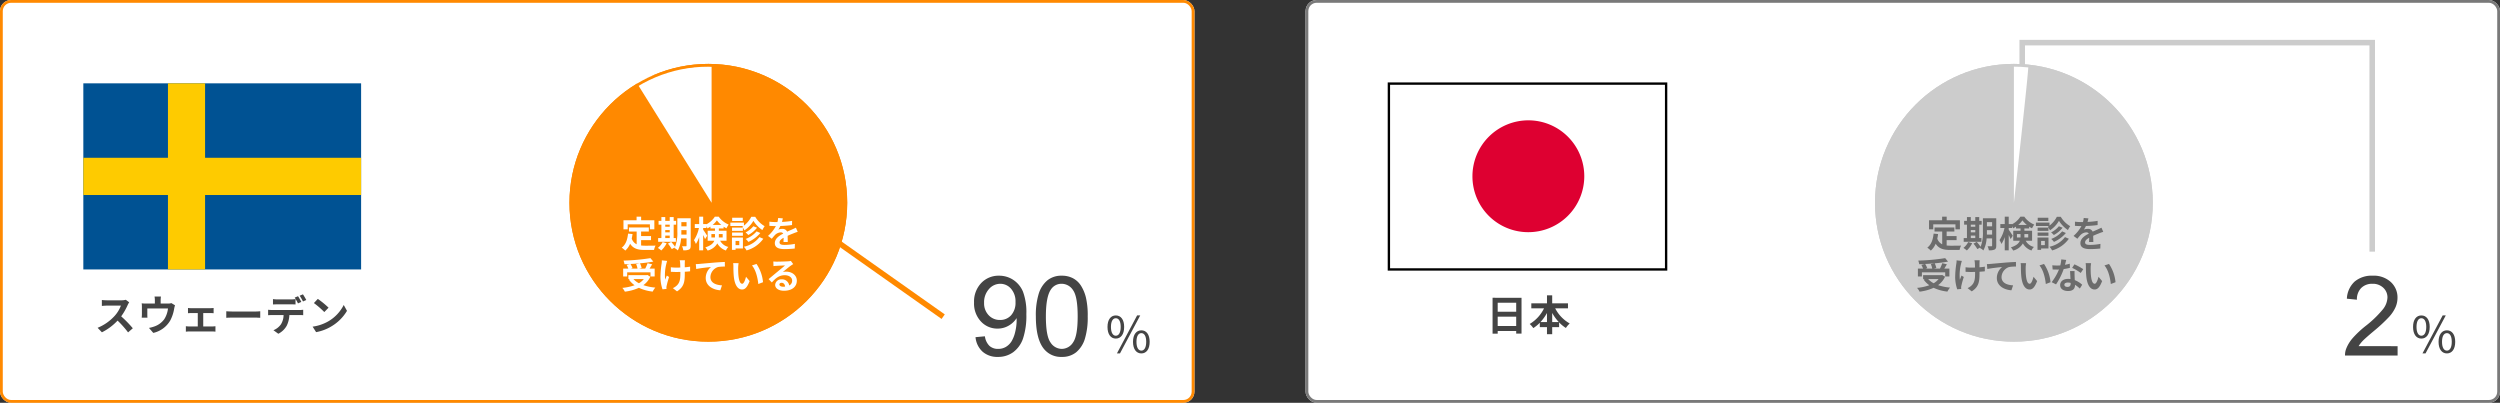 <svg xmlns="http://www.w3.org/2000/svg" width="900" height="145" viewBox="0 0 900 145">
  <rect x="0" y="0" width="900" height="145" fill="#333333" stroke="none"/>
  <g id="グループ_2539" data-name="グループ 2539" transform="translate(-620 -3959)">
    <g id="グループ_2491" data-name="グループ 2491">
      <g id="長方形_4801" data-name="長方形 4801" transform="translate(620 3959)" fill="#fff" stroke="#ff8900" stroke-width="1">
        <rect width="430" height="145" rx="4" stroke="none"/>
        <rect x="0.5" y="0.5" width="429" height="144" rx="3.5" fill="none"/>
      </g>
      <path id="パス_2809" data-name="パス 2809" d="M3.69-5.112c1.818,0,3.006-1.53,3.006-4.194,0-2.646-1.188-4.14-3.006-4.14C1.89-13.446.7-11.952.7-9.306.7-6.642,1.89-5.112,3.69-5.112Zm0-1.026c-1.026,0-1.746-1.062-1.746-3.168s.72-3.132,1.746-3.132c1.044,0,1.764,1.026,1.764,3.132S4.734-6.138,3.69-6.138Zm.4,6.372h1.1l7.29-13.68H11.358Zm8.8,0c1.8,0,2.988-1.512,2.988-4.176,0-2.646-1.188-4.14-2.988-4.14S9.882-6.588,9.882-3.942C9.882-1.278,11.088.234,12.888.234Zm0-1.008c-1.044,0-1.764-1.062-1.764-3.168s.72-3.132,1.764-3.132c1.026,0,1.746,1.026,1.746,3.132S13.914-.774,12.888-.774Z" transform="translate(1018 4086)" fill="#444"/>
      <path id="パス_2810" data-name="パス 2810" d="M2.188-6.621l3.379-.312A5.871,5.871,0,0,0,7.207-3.477,4.505,4.505,0,0,0,10.313-2.4a5.361,5.361,0,0,0,2.842-.742,6.068,6.068,0,0,0,2-1.982,11.652,11.652,0,0,0,1.309-3.35,17.65,17.65,0,0,0,.527-4.3q0-.234-.02-.7a8.053,8.053,0,0,1-2.881,2.725,7.829,7.829,0,0,1-3.955,1.045,8,8,0,0,1-6.016-2.578,9.435,9.435,0,0,1-2.461-6.8,9.661,9.661,0,0,1,2.568-7.012,8.581,8.581,0,0,1,6.436-2.656,9.18,9.18,0,0,1,5.107,1.5,9.4,9.4,0,0,1,3.516,4.287,21.114,21.114,0,0,1,1.2,8.057A26.077,26.077,0,0,1,19.3-6.162a10.237,10.237,0,0,1-3.545,4.951,9.176,9.176,0,0,1-5.518,1.7A8.024,8.024,0,0,1,4.746-1.377,8.024,8.024,0,0,1,2.188-6.621ZM16.582-19.258a6.883,6.883,0,0,0-1.611-4.8,5.051,5.051,0,0,0-3.877-1.777,5.352,5.352,0,0,0-4.082,1.914,7.094,7.094,0,0,0-1.738,4.961,6.129,6.129,0,0,0,1.65,4.443A5.437,5.437,0,0,0,11-12.812a5.212,5.212,0,0,0,4.014-1.709A6.732,6.732,0,0,0,16.582-19.258Zm7.324,5.137a26.2,26.2,0,0,1,1.045-8.174,10.167,10.167,0,0,1,3.105-4.775,7.939,7.939,0,0,1,5.186-1.68,8.46,8.46,0,0,1,4.043.928,7.728,7.728,0,0,1,2.871,2.676,14.355,14.355,0,0,1,1.777,4.258,28.289,28.289,0,0,1,.645,6.768,26.275,26.275,0,0,1-1.035,8.135,10.17,10.17,0,0,1-3.1,4.785A7.939,7.939,0,0,1,33.242.488a7.857,7.857,0,0,1-6.5-2.969Q23.906-6.055,23.906-14.121Zm3.613,0q0,7.051,1.65,9.385A4.863,4.863,0,0,0,33.242-2.4a4.859,4.859,0,0,0,4.072-2.344q1.65-2.344,1.65-9.375,0-7.07-1.65-9.395A4.9,4.9,0,0,0,33.2-25.84a4.5,4.5,0,0,0-3.867,2.051Q27.52-21.172,27.52-14.121Z" transform="translate(969 4087)" fill="#444"/>
      <g id="長方形_4800" data-name="長方形 4800" transform="translate(1090 3959)" fill="#fff" stroke="#797979" stroke-width="1">
        <rect width="430" height="145" rx="4" stroke="none"/>
        <rect x="0.5" y="0.5" width="429" height="144" rx="3.5" fill="none"/>
      </g>
      <path id="パス_2813" data-name="パス 2813" d="M3.69-5.112c1.818,0,3.006-1.53,3.006-4.194,0-2.646-1.188-4.14-3.006-4.14C1.89-13.446.7-11.952.7-9.306.7-6.642,1.89-5.112,3.69-5.112Zm0-1.026c-1.026,0-1.746-1.062-1.746-3.168s.72-3.132,1.746-3.132c1.044,0,1.764,1.026,1.764,3.132S4.734-6.138,3.69-6.138Zm.4,6.372h1.1l7.29-13.68H11.358Zm8.8,0c1.8,0,2.988-1.512,2.988-4.176,0-2.646-1.188-4.14-2.988-4.14S9.882-6.588,9.882-3.942C9.882-1.278,11.088.234,12.888.234Zm0-1.008c-1.044,0-1.764-1.062-1.764-3.168s.72-3.132,1.764-3.132c1.026,0,1.746,1.026,1.746,3.132S13.914-.774,12.888-.774Z" transform="translate(1488 4086)" fill="#444"/>
      <path id="パス_2814" data-name="パス 2814" d="M20.137-3.379V0H1.211a6.219,6.219,0,0,1,.41-2.441A12.915,12.915,0,0,1,3.936-6.25a36.261,36.261,0,0,1,4.6-4.336,38.992,38.992,0,0,0,6.309-6.064,7.262,7.262,0,0,0,1.641-4.229A4.7,4.7,0,0,0,14.99-24.4a5.389,5.389,0,0,0-3.9-1.436,5.491,5.491,0,0,0-4.062,1.523A5.764,5.764,0,0,0,5.488-20.1l-3.613-.371a8.894,8.894,0,0,1,2.793-6.162,9.527,9.527,0,0,1,6.5-2.119A9.076,9.076,0,0,1,17.7-26.465,7.5,7.5,0,0,1,20.1-20.8a8.591,8.591,0,0,1-.7,3.379,13.113,13.113,0,0,1-2.334,3.5,56.86,56.86,0,0,1-5.42,5.039Q8.477-6.23,7.578-5.283a11.56,11.56,0,0,0-1.484,1.9Z" transform="translate(1463 4087)" fill="#444"/>
      <g id="グループ_2387" data-name="グループ 2387" transform="translate(-726.556 3673.296)">
        <g id="レイヤー_6" data-name="レイヤー 6" transform="translate(1376.556 315.705)">
          <g id="グループ_1910" data-name="グループ 1910">
            <rect id="長方形_3877" data-name="長方形 3877" width="100" height="67" fill="#005293"/>
            <rect id="長方形_3878" data-name="長方形 3878" width="13.363" height="67" transform="translate(30.463)" fill="#fecb00"/>
            <rect id="長方形_3879" data-name="長方形 3879" width="100" height="13.4" transform="translate(0 26.8)" fill="#fecb00"/>
          </g>
        </g>
      </g>
      <g id="グループ_2385" data-name="グループ 2385" transform="translate(1080.021 3961.551)">
        <g id="レイヤー_6-2" data-name="レイヤー 6" transform="translate(40.177 27.45)">
          <g id="グループ_1914" data-name="グループ 1914" transform="translate(0)">
            <g id="グループ_1912" data-name="グループ 1912">
              <rect id="長方形_3880" data-name="長方形 3880" width="99.802" height="66.903" fill="#fff"/>
            </g>
            <g id="グループ_1913" data-name="グループ 1913" transform="translate(29.881 13.32)">
              <path id="パス_2365" data-name="パス 2365" d="M111.258,90.287a20.131,20.131,0,1,0-20.02-20.131A20.076,20.076,0,0,0,111.258,90.287Z" transform="translate(-91.238 -50.025)" fill="#de0031"/>
            </g>
          </g>
        </g>
        <g id="レイヤー_2" data-name="レイヤー 2" transform="translate(39.979 27.547)">
          <rect id="長方形_3881" data-name="長方形 3881" width="99.802" height="66.902" fill="none" stroke="#000" stroke-width="0.85"/>
        </g>
      </g>
      <g id="グループ_2389" data-name="グループ 2389" transform="translate(-5 -68)">
        <g id="グループ_2388" data-name="グループ 2388" transform="translate(830 4050)">
          <circle id="楕円形_410" data-name="楕円形 410" cx="50" cy="50" r="50" fill="#ff8900"/>
          <path id="パス_2368" data-name="パス 2368" d="M2347.779-16027.316v49.115l-26.882-43.08v-.512l4.622-1.9,8.888-2.509s8.088-.921,8.511-1.11A41.419,41.419,0,0,1,2347.779-16027.316Z" transform="translate(-2296.604 16028.201)" fill="#fff"/>
        </g>
        <g id="楕円形_411" data-name="楕円形 411" transform="translate(830 4050)" fill="none" stroke="#ff8900" stroke-width="1">
          <circle cx="50" cy="50" r="50" stroke="none"/>
          <circle cx="50" cy="50" r="49.5" fill="none"/>
        </g>
      </g>
      <g id="グループ_2390" data-name="グループ 2390" transform="translate(-33 -68)">
        <circle id="楕円形_412" data-name="楕円形 412" cx="50" cy="50" r="50" transform="translate(1328 4050)" fill="#ccc"/>
        <path id="パス_2369" data-name="パス 2369" d="M2320.9-16027.317V-15978s5.54-49.125,5.177-49.316A46.581,46.581,0,0,0,2320.9-16027.317Z" transform="translate(-942.897 20078)" fill="#fff"/>
        <g id="楕円形_413" data-name="楕円形 413" transform="translate(1328 4050)" fill="none" stroke="#ccc" stroke-width="1">
          <circle cx="50" cy="50" r="50" stroke="none"/>
          <circle cx="50" cy="50" r="49.5" fill="none"/>
        </g>
      </g>
      <path id="パス_2371" data-name="パス 2371" d="M2844.1-16026.69v-8.39h126v75.243" transform="translate(-1496.099 20009.43)" fill="none" stroke="#ccc" stroke-width="2"/>
      <path id="パス_2808" data-name="パス 2808" d="M11.28-11.085a5.415,5.415,0,0,1-1.56.195H4.44A16.758,16.758,0,0,1,2.67-11v2.13c.315-.015,1.14-.105,1.77-.105H9.525A11.622,11.622,0,0,1,7.29-5.3,16.994,16.994,0,0,1,1.14-.99L2.685.63a19.758,19.758,0,0,0,5.64-4.215A34.206,34.206,0,0,1,12.105.66l1.71-1.485A42.168,42.168,0,0,0,9.63-5.115,22.054,22.054,0,0,0,11.985-9.24a7.087,7.087,0,0,1,.525-.93Zm16.41,1.2a3.649,3.649,0,0,1-1.245.165h-2.61v-1.155a10.9,10.9,0,0,1,.1-1.38H21.63a7.411,7.411,0,0,1,.12,1.38V-9.72H18.54A12.6,12.6,0,0,1,17.01-9.8a9.578,9.578,0,0,1,.075,1.29V-5.91a11.377,11.377,0,0,1-.075,1.26h2.07c-.03-.3-.045-.765-.045-1.11V-7.95h7.44A8.9,8.9,0,0,1,25.14-4.1a7.343,7.343,0,0,1-3.4,2.565,12.216,12.216,0,0,1-2.115.585l1.56,1.8a9.532,9.532,0,0,0,6.12-4.5,13.969,13.969,0,0,0,1.4-4.245,10.016,10.016,0,0,1,.3-1.2ZM39.165-1.47V-6.3H41.73c.33,0,.8.03,1.17.06V-8.13a10.211,10.211,0,0,1-1.17.075H34.86a7.859,7.859,0,0,1-1.185-.075v1.89c.33-.03.87-.06,1.185-.06H37.2v4.83H34.14a11.586,11.586,0,0,1-1.23-.09V.405A8.86,8.86,0,0,1,34.14.33h8.28a7.647,7.647,0,0,1,1.14.075V-1.56a11.019,11.019,0,0,1-1.14.09ZM47.46-4.59c.555-.045,1.56-.075,2.415-.075H57.93c.63,0,1.395.06,1.755.075V-6.945c-.39.03-1.065.09-1.755.09H49.875c-.78,0-1.875-.045-2.415-.09ZM76.26-11a19.956,19.956,0,0,0-1.2-2.04l-1.185.495a17.7,17.7,0,0,1,1.2,2.07Zm-1.785.69c-.285-.555-.81-1.5-1.185-2.055l-1.2.5A20.617,20.617,0,0,1,73.275-9.78Zm-3.705.87c.525,0,1.11.015,1.62.045v-1.935a11.774,11.774,0,0,1-1.62.12h-4.9a11.223,11.223,0,0,1-1.6-.12V-9.39c.45-.03,1.095-.045,1.6-.045ZM63.96-7.4a11.42,11.42,0,0,1-1.44-.09V-5.52c.42-.03,1-.06,1.44-.06h4.125a6.446,6.446,0,0,1-.93,3.315A6.125,6.125,0,0,1,64.44-.12l1.755,1.275a7.2,7.2,0,0,0,3.015-2.88,9.516,9.516,0,0,0,.96-3.855h3.615c.42,0,.99.015,1.365.045v-1.95a11.344,11.344,0,0,1-1.365.09ZM80.415-11.4,79-9.9a31.188,31.188,0,0,1,3.75,3.24l1.53-1.575A31.5,31.5,0,0,0,80.415-11.4ZM78.54-1.41,79.8.57a16.245,16.245,0,0,0,5.565-2.115,15.95,15.95,0,0,0,5.55-5.55L89.745-9.21a14.223,14.223,0,0,1-5.46,5.835A15.46,15.46,0,0,1,78.54-1.41Z" transform="translate(654 4078)" fill="#444"/>
      <path id="パス_2811" data-name="パス 2811" d="M4.17-1.65V-5.01h6.66v3.36Zm6.66-8.355V-6.78H4.17v-3.225Zm-8.505-1.8V1.125H4.17V.15h6.66V1.1h1.92v-12.9ZM23.79-3.045v-3.3a16.717,16.717,0,0,0,2.385,3.3Zm-4.23,0a17.479,17.479,0,0,0,2.355-3.27v3.27ZM29.475-8V-9.8H23.79V-12.69H21.915V-9.8h-5.64V-8H20.85A13.325,13.325,0,0,1,15.69-2.37a8.819,8.819,0,0,1,1.3,1.485,13.38,13.38,0,0,0,2.34-1.92V-1.23h2.58V1.305H23.79V-1.23h2.49V-2.94A12.272,12.272,0,0,0,28.725-.93,7.583,7.583,0,0,1,30.1-2.55,13.1,13.1,0,0,1,24.87-8Z" transform="translate(1155 4078)" fill="#444"/>
      <path id="パス_2648" data-name="パス 2648" d="M2375.723-16082.771l47.822,33.771" transform="translate(-1464 20122)" fill="none" stroke="#ff8900" stroke-width="2"/>
      <path id="パス_2807" data-name="パス 2807" d="M-30.03-8.229h7.995v1.781h1.6V-9.7h-4.758V-11h-1.638v1.3h-4.719v3.25h1.521Zm4.823,5.668h3.575V-4.017h-3.575V-5.642h2.782V-7.111h-7.15v1.469h2.769v4.589a3.5,3.5,0,0,1-1.768-2.041c.117-.52.208-1.066.286-1.651L-29.9-4.9c-.234,2.223-.871,4.017-2.275,5.057A9.467,9.467,0,0,1-30.9,1.209a6.634,6.634,0,0,0,1.742-2.47C-27.989.6-26.208.988-23.8.988h3.25a5.781,5.781,0,0,1,.546-1.573c-.871.039-3.016.039-3.718.039a13.433,13.433,0,0,1-1.482-.078Zm8.7-1.625H-14.9V-3.3H-16.51ZM-14.9-8.125v.754H-16.51v-.754ZM-16.51-6.188H-14.9v.819H-16.51ZM-12.688-3.3h-.793V-8.125h.884V-9.477h-.884v-1.378H-14.9v1.378H-16.51v-1.378H-17.9v1.378h-1.014v1.352H-17.9V-3.3h-1.17V-1.95h6.383Zm-4.771,1.443A6.015,6.015,0,0,1-19.175.247a8.726,8.726,0,0,1,1.235.923,9.145,9.145,0,0,0,1.924-2.6Zm6.734-2.691c.013-.4.013-.78.013-1.118v-.481H-8.84v1.6ZM-8.84-9.035v1.521h-1.872V-9.035Zm1.495-1.4h-4.81v4.771a13.844,13.844,0,0,1-.819,5.512,14.163,14.163,0,0,0-1.4-1.768l-1.17.637A12.925,12.925,0,0,1-14.157.676l1.079-.611c-.039.078-.091.143-.13.221a4.466,4.466,0,0,1,1.222.871,10.669,10.669,0,0,0,1.17-4.329H-8.84V-.611c0,.208-.065.273-.26.273s-.806.013-1.365-.026a5.6,5.6,0,0,1,.442,1.469A4.468,4.468,0,0,0-7.943.832c.455-.247.6-.65.6-1.417ZM.1-3.523V-4.745H1.391v.78c0,.143,0,.3-.013.442ZM4.16-4.745v1.222H2.769c.013-.13.013-.273.013-.4v-.819ZM.572-8.034A8.307,8.307,0,0,0,2.08-9.672,8.8,8.8,0,0,0,3.653-8.034ZM5.551-2.34V-5.928H2.782V-6.76H4.5V-7.4a10.482,10.482,0,0,0,1.027.6,8.768,8.768,0,0,1,.793-1.352A8.226,8.226,0,0,1,2.743-11h-1.4A8.056,8.056,0,0,1-1.677-8.255v-.091H-2.86v-2.665H-4.29v2.665H-5.876v1.43h1.495A12.839,12.839,0,0,1-6.175-2.548a7.635,7.635,0,0,1,.7,1.378,10.4,10.4,0,0,0,1.183-2.5V1.118h1.43V-4.407c.273.546.533,1.105.676,1.482l.78-1.2c-.2-.325-1.105-1.716-1.456-2.171v-.624h1.183V-7.54a5.81,5.81,0,0,1,.377.754A8.24,8.24,0,0,0-.234-7.423v.663H1.391v.832H-1.235V-2.34H1.144C.78-1.417-.091-.572-2.08.052A5.921,5.921,0,0,1-1.261,1.2a5.553,5.553,0,0,0,3.5-2.574A5.5,5.5,0,0,0,5.343,1.183,3.676,3.676,0,0,1,6.227-.1,4.53,4.53,0,0,1,3.25-2.34Zm5.85-8.268H7.579v1.17H11.4Zm3.068-.351a9.627,9.627,0,0,1-2.652,3.185V-8.866H6.929v1.222h4.706a2.864,2.864,0,0,1-.416.273,6.217,6.217,0,0,1,.767,1.3A10.235,10.235,0,0,0,15.223-9.5,11.106,11.106,0,0,0,18.46-6.175a8.274,8.274,0,0,1,.819-1.4,9.283,9.283,0,0,1-3.393-3.38Zm1.9,5.252a9.456,9.456,0,0,1-3.939,2.73,5.377,5.377,0,0,1,.988,1.066,11.924,11.924,0,0,0,4.3-3.211ZM15.2-7.553A8.392,8.392,0,0,1,12.389-5.33a6.2,6.2,0,0,1,.988.936A10.074,10.074,0,0,0,16.536-7.02Zm-3.757.494H7.54v1.183h3.9ZM7.54-4.121h3.9V-5.278H7.54Zm2.6,1.859v1.5H8.8v-1.5Zm1.313-1.222H7.5V.949H8.8V.442h2.652Zm5.941-.156a9.483,9.483,0,0,1-5.6,3.471,5.524,5.524,0,0,1,.962,1.326,11.1,11.1,0,0,0,6.032-4.2ZM27.6-1.872c-.013-.585-.039-1.534-.052-2.249.793-.364,1.521-.65,2.093-.871a13.65,13.65,0,0,1,1.534-.546l-.65-1.495c-.468.221-.923.442-1.417.663-.533.234-1.079.455-1.742.767a1.754,1.754,0,0,0-1.716-1,4.029,4.029,0,0,0-1.456.26,7.864,7.864,0,0,0,.741-1.3,41.939,41.939,0,0,0,4.2-.338l.013-1.508a29.728,29.728,0,0,1-3.64.377c.156-.52.247-.962.312-1.274l-1.69-.143a7.164,7.164,0,0,1-.26,1.469h-.624A16.517,16.517,0,0,1,20.982-9.2V-7.7c.7.065,1.651.091,2.171.091h.156a12.584,12.584,0,0,1-2.834,3.536l1.378,1.027a16.488,16.488,0,0,1,1.2-1.417,3.186,3.186,0,0,1,2.015-.884,1.006,1.006,0,0,1,.9.442c-1.469.754-3.029,1.794-3.029,3.432C22.932.2,24.453.676,26.468.676a35.619,35.619,0,0,0,3.64-.208l.052-1.677a19.691,19.691,0,0,1-3.653.377c-1.261,0-1.872-.2-1.872-.91,0-.637.52-1.144,1.469-1.664-.013.559-.026,1.157-.052,1.534ZM-26.988,6.095a7.809,7.809,0,0,1,.494,1.612h-2.483l.676-.195a7.383,7.383,0,0,0-.728-1.482c1.1-.052,2.236-.13,3.328-.234Zm-3.224,2.951h8.385v1.482h1.508V7.707h-1.846c.3-.481.637-1.014.936-1.56l-1.651-.39a14.746,14.746,0,0,1-.845,1.95h-2.262l.962-.234A6.811,6.811,0,0,0-25.61,5.8c1.729-.156,3.406-.364,4.81-.624l-1.04-1.248a72.773,72.773,0,0,1-9.7.884,4.892,4.892,0,0,1,.351,1.313c.624-.013,1.287-.039,1.937-.078l-1.157.325A8.1,8.1,0,0,1-29.8,7.707h-1.859v2.821h1.443Zm5.993,2.418a6.437,6.437,0,0,1-1.768,1.508,7.565,7.565,0,0,1-1.976-1.508Zm1.287-1.482-.286.065h-6.565v1.417h.611l-.429.182a8.746,8.746,0,0,0,2.054,2.041,18.154,18.154,0,0,1-4.42.949A5.323,5.323,0,0,1-31.057,16,17.04,17.04,0,0,0-26,14.61a15.683,15.683,0,0,0,4.966,1.365,7.474,7.474,0,0,1,.949-1.443,17.722,17.722,0,0,1-4.3-.884,7.638,7.638,0,0,0,2.5-3.029Zm5.2-5.252a6.745,6.745,0,0,1-.078,1.118,33.666,33.666,0,0,0-.429,5.135,14.352,14.352,0,0,0,.741,4.173l1.443-.143c-.013-.182-.026-.4-.039-.533A3.009,3.009,0,0,1-16,13.856a32.3,32.3,0,0,1,.871-3.146l-.819-.507c-.208.468-.429,1.092-.6,1.482a16.717,16.717,0,0,1,.429-5.72,9.951,9.951,0,0,1,.3-1.04ZM-7.553,6.992a16.843,16.843,0,0,1-1.937.234c0-.7,0-1.365.013-1.651A6.546,6.546,0,0,1-9.412,4.7H-11.3a5.712,5.712,0,0,1,.143.884c.026.351.052,1.014.065,1.729-.494.013-.988.026-1.456.026a13.52,13.52,0,0,1-1.95-.13V8.851c.637.026,1.43.065,1.989.065.468,0,.962-.013,1.443-.026v.468c0,2.171-.208,3.315-1.2,4.342a5,5,0,0,1-1.508,1.027l1.5,1.17c2.561-1.638,2.8-3.5,2.8-6.539V8.825c.728-.039,1.391-.091,1.911-.156Zm2.041-.91.156,1.768c1.5-.325,4.212-.611,5.317-.728a5.145,5.145,0,0,0-1.9,3.965c0,2.782,2.548,4.238,5.252,4.42l.6-1.781c-2.171-.117-4.16-.871-4.16-2.99a3.925,3.925,0,0,1,2.717-3.6,13.294,13.294,0,0,1,2.483-.169L4.94,5.3c-.9.039-2.314.117-3.64.221-2.353.208-4.485.39-5.551.494C-4.511,6.043-5.005,6.069-5.512,6.082ZM9.906,5.744,7.93,5.718a7.461,7.461,0,0,1,.091,1.3c0,.793.026,2.288.143,3.471.364,3.458,1.6,4.732,3,4.732,1.04,0,1.846-.793,2.7-3.029l-1.3-1.56c-.247,1.014-.754,2.522-1.365,2.522-.806,0-1.2-1.261-1.378-3.12-.078-.923-.091-1.9-.078-2.73A10.2,10.2,0,0,1,9.906,5.744Zm6.435.273L14.7,6.563c1.4,1.586,2.093,4.615,2.288,6.682l1.7-.65A14.031,14.031,0,0,0,16.341,6.017Zm9.542,8.2c-.754,0-1.3-.325-1.3-.806,0-.325.312-.611.793-.611.7,0,1.183.546,1.261,1.378A6.787,6.787,0,0,1,25.883,14.22Zm2.834-9.282a6.209,6.209,0,0,1-.988.13c-.728.065-3.484.13-4.16.13-.364,0-.806-.026-1.17-.065l.052,1.677a8.5,8.5,0,0,1,1.053-.1c.676-.052,2.444-.13,3.107-.143C25.974,7.122,24.635,8.2,23.92,8.8c-.767.624-2.314,1.937-3.224,2.678l1.17,1.209c1.378-1.56,2.665-2.613,4.641-2.613,1.5,0,2.665.78,2.665,1.937a1.877,1.877,0,0,1-1.053,1.755,2.592,2.592,0,0,0-2.743-2.2,2.163,2.163,0,0,0-2.314,2c0,1.287,1.352,2.106,3.146,2.106,3.107,0,4.654-1.612,4.654-3.64,0-1.872-1.664-3.237-3.848-3.237a4.329,4.329,0,0,0-1.209.143c.806-.65,2.158-1.794,2.847-2.275q.429-.292.9-.585Z" transform="translate(876 4048)" fill="#fff"/>
      <path id="パス_2812" data-name="パス 2812" d="M-30.03-8.229h7.995v1.781h1.6V-9.7h-4.758V-11h-1.638v1.3h-4.719v3.25h1.521Zm4.823,5.668h3.575V-4.017h-3.575V-5.642h2.782V-7.111h-7.15v1.469h2.769v4.589a3.5,3.5,0,0,1-1.768-2.041c.117-.52.208-1.066.286-1.651L-29.9-4.9c-.234,2.223-.871,4.017-2.275,5.057A9.467,9.467,0,0,1-30.9,1.209a6.634,6.634,0,0,0,1.742-2.47C-27.989.6-26.208.988-23.8.988h3.25a5.781,5.781,0,0,1,.546-1.573c-.871.039-3.016.039-3.718.039a13.433,13.433,0,0,1-1.482-.078Zm8.7-1.625H-14.9V-3.3H-16.51ZM-14.9-8.125v.754H-16.51v-.754ZM-16.51-6.188H-14.9v.819H-16.51ZM-12.688-3.3h-.793V-8.125h.884V-9.477h-.884v-1.378H-14.9v1.378H-16.51v-1.378H-17.9v1.378h-1.014v1.352H-17.9V-3.3h-1.17V-1.95h6.383Zm-4.771,1.443A6.015,6.015,0,0,1-19.175.247a8.726,8.726,0,0,1,1.235.923,9.145,9.145,0,0,0,1.924-2.6Zm6.734-2.691c.013-.4.013-.78.013-1.118v-.481H-8.84v1.6ZM-8.84-9.035v1.521h-1.872V-9.035Zm1.495-1.4h-4.81v4.771a13.844,13.844,0,0,1-.819,5.512,14.163,14.163,0,0,0-1.4-1.768l-1.17.637A12.925,12.925,0,0,1-14.157.676l1.079-.611c-.039.078-.091.143-.13.221a4.466,4.466,0,0,1,1.222.871,10.669,10.669,0,0,0,1.17-4.329H-8.84V-.611c0,.208-.065.273-.26.273s-.806.013-1.365-.026a5.6,5.6,0,0,1,.442,1.469A4.468,4.468,0,0,0-7.943.832c.455-.247.6-.65.6-1.417ZM.1-3.523V-4.745H1.391v.78c0,.143,0,.3-.013.442ZM4.16-4.745v1.222H2.769c.013-.13.013-.273.013-.4v-.819ZM.572-8.034A8.307,8.307,0,0,0,2.08-9.672,8.8,8.8,0,0,0,3.653-8.034ZM5.551-2.34V-5.928H2.782V-6.76H4.5V-7.4a10.482,10.482,0,0,0,1.027.6,8.768,8.768,0,0,1,.793-1.352A8.226,8.226,0,0,1,2.743-11h-1.4A8.056,8.056,0,0,1-1.677-8.255v-.091H-2.86v-2.665H-4.29v2.665H-5.876v1.43h1.495A12.839,12.839,0,0,1-6.175-2.548a7.635,7.635,0,0,1,.7,1.378,10.4,10.4,0,0,0,1.183-2.5V1.118h1.43V-4.407c.273.546.533,1.105.676,1.482l.78-1.2c-.2-.325-1.105-1.716-1.456-2.171v-.624h1.183V-7.54a5.81,5.81,0,0,1,.377.754A8.24,8.24,0,0,0-.234-7.423v.663H1.391v.832H-1.235V-2.34H1.144C.78-1.417-.091-.572-2.08.052A5.921,5.921,0,0,1-1.261,1.2a5.553,5.553,0,0,0,3.5-2.574A5.5,5.5,0,0,0,5.343,1.183,3.676,3.676,0,0,1,6.227-.1,4.53,4.53,0,0,1,3.25-2.34Zm5.85-8.268H7.579v1.17H11.4Zm3.068-.351a9.627,9.627,0,0,1-2.652,3.185V-8.866H6.929v1.222h4.706a2.864,2.864,0,0,1-.416.273,6.217,6.217,0,0,1,.767,1.3A10.235,10.235,0,0,0,15.223-9.5,11.106,11.106,0,0,0,18.46-6.175a8.274,8.274,0,0,1,.819-1.4,9.283,9.283,0,0,1-3.393-3.38Zm1.9,5.252a9.456,9.456,0,0,1-3.939,2.73,5.377,5.377,0,0,1,.988,1.066,11.924,11.924,0,0,0,4.3-3.211ZM15.2-7.553A8.392,8.392,0,0,1,12.389-5.33a6.2,6.2,0,0,1,.988.936A10.074,10.074,0,0,0,16.536-7.02Zm-3.757.494H7.54v1.183h3.9ZM7.54-4.121h3.9V-5.278H7.54Zm2.6,1.859v1.5H8.8v-1.5Zm1.313-1.222H7.5V.949H8.8V.442h2.652Zm5.941-.156a9.483,9.483,0,0,1-5.6,3.471,5.524,5.524,0,0,1,.962,1.326,11.1,11.1,0,0,0,6.032-4.2ZM27.6-1.872c-.013-.585-.039-1.534-.052-2.249.793-.364,1.521-.65,2.093-.871a13.65,13.65,0,0,1,1.534-.546l-.65-1.495c-.468.221-.923.442-1.417.663-.533.234-1.079.455-1.742.767a1.754,1.754,0,0,0-1.716-1,4.029,4.029,0,0,0-1.456.26,7.864,7.864,0,0,0,.741-1.3,41.939,41.939,0,0,0,4.2-.338l.013-1.508a29.728,29.728,0,0,1-3.64.377c.156-.52.247-.962.312-1.274l-1.69-.143a7.164,7.164,0,0,1-.26,1.469h-.624A16.517,16.517,0,0,1,20.982-9.2V-7.7c.7.065,1.651.091,2.171.091h.156a12.584,12.584,0,0,1-2.834,3.536l1.378,1.027a16.488,16.488,0,0,1,1.2-1.417,3.186,3.186,0,0,1,2.015-.884,1.006,1.006,0,0,1,.9.442c-1.469.754-3.029,1.794-3.029,3.432C22.932.2,24.453.676,26.468.676a35.619,35.619,0,0,0,3.64-.208l.052-1.677a19.691,19.691,0,0,1-3.653.377c-1.261,0-1.872-.2-1.872-.91,0-.637.52-1.144,1.469-1.664-.013.559-.026,1.157-.052,1.534ZM-30.888,6.095a7.809,7.809,0,0,1,.494,1.612h-2.483l.676-.195a7.383,7.383,0,0,0-.728-1.482c1.1-.052,2.236-.13,3.328-.234Zm-3.224,2.951h8.385v1.482h1.508V7.707h-1.846c.3-.481.637-1.014.936-1.56l-1.651-.39a14.746,14.746,0,0,1-.845,1.95h-2.262l.962-.234A6.811,6.811,0,0,0-29.51,5.8c1.729-.156,3.406-.364,4.81-.624l-1.04-1.248a72.773,72.773,0,0,1-9.7.884,4.892,4.892,0,0,1,.351,1.313c.624-.013,1.287-.039,1.937-.078l-1.157.325A8.1,8.1,0,0,1-33.7,7.707h-1.859v2.821h1.443Zm5.993,2.418a6.437,6.437,0,0,1-1.768,1.508,7.565,7.565,0,0,1-1.976-1.508Zm1.287-1.482-.286.065h-6.565v1.417h.611l-.429.182a8.746,8.746,0,0,0,2.054,2.041,18.154,18.154,0,0,1-4.42.949A5.323,5.323,0,0,1-34.957,16,17.04,17.04,0,0,0-29.9,14.61a15.683,15.683,0,0,0,4.966,1.365,7.474,7.474,0,0,1,.949-1.443,17.722,17.722,0,0,1-4.3-.884,7.638,7.638,0,0,0,2.5-3.029Zm5.2-5.252a6.745,6.745,0,0,1-.078,1.118,33.666,33.666,0,0,0-.429,5.135,14.352,14.352,0,0,0,.741,4.173l1.443-.143c-.013-.182-.026-.4-.039-.533a3.009,3.009,0,0,1,.091-.624,32.3,32.3,0,0,1,.871-3.146l-.819-.507c-.208.468-.429,1.092-.6,1.482a16.717,16.717,0,0,1,.429-5.72,9.952,9.952,0,0,1,.3-1.04Zm10.179,2.262a16.843,16.843,0,0,1-1.937.234c0-.7,0-1.365.013-1.651a6.546,6.546,0,0,1,.065-.871H-15.2a5.712,5.712,0,0,1,.143.884c.026.351.052,1.014.065,1.729-.494.013-.988.026-1.456.026a13.52,13.52,0,0,1-1.95-.13V8.851c.637.026,1.43.065,1.989.065.468,0,.962-.013,1.443-.026v.468c0,2.171-.208,3.315-1.2,4.342a5,5,0,0,1-1.508,1.027l1.5,1.17c2.561-1.638,2.8-3.5,2.8-6.539V8.825c.728-.039,1.391-.091,1.911-.156Zm.741-.91.156,1.768c1.495-.325,4.212-.611,5.317-.728a5.145,5.145,0,0,0-1.9,3.965c0,2.782,2.548,4.238,5.252,4.42l.6-1.781c-2.171-.117-4.16-.871-4.16-2.99a3.925,3.925,0,0,1,2.717-3.6A13.294,13.294,0,0,1-.247,6.966L-.26,5.3c-.9.039-2.314.117-3.64.221-2.353.208-4.485.39-5.551.494C-9.711,6.043-10.205,6.069-10.712,6.082ZM3.406,5.744,1.43,5.718a7.461,7.461,0,0,1,.091,1.3c0,.793.026,2.288.143,3.471.364,3.458,1.6,4.732,3,4.732,1.04,0,1.846-.793,2.7-3.029l-1.3-1.56c-.247,1.014-.754,2.522-1.365,2.522-.806,0-1.2-1.261-1.378-3.12-.078-.923-.091-1.9-.078-2.73A10.2,10.2,0,0,1,3.406,5.744Zm6.435.273L8.2,6.563c1.4,1.586,2.093,4.615,2.288,6.682l1.7-.65A14.031,14.031,0,0,0,9.841,6.017ZM23.972,7.9A23.165,23.165,0,0,0,20.8,6.16l-.832,1.274a17.165,17.165,0,0,1,3.094,1.833ZM19.123,5.926a13.6,13.6,0,0,1-1.729.4c.182-.689.338-1.339.442-1.755l-1.781-.182A10.961,10.961,0,0,1,15.7,6.55c-.39.026-.78.039-1.157.039A16.364,16.364,0,0,1,12.831,6.5l.117,1.508c.559.026,1.079.039,1.612.039.221,0,.442,0,.663-.013a19.642,19.642,0,0,1-2.626,4.55l1.573.793a23.764,23.764,0,0,0,2.756-5.512,18.866,18.866,0,0,0,2.236-.442Zm.312,7.163c0,.689-.286,1.2-1.157,1.2-.7,0-1.105-.325-1.105-.806,0-.455.481-.767,1.222-.767a4.556,4.556,0,0,1,1.04.13Zm-.208-4.511c.039.78.1,1.911.143,2.873-.273-.026-.572-.052-.871-.052-1.794,0-2.847.975-2.847,2.236,0,1.417,1.261,2.132,2.86,2.132,1.833,0,2.483-.936,2.483-2.132v-.117a11.461,11.461,0,0,1,1.742,1.365l.858-1.378a8.576,8.576,0,0,0-2.665-1.651c-.039-.637-.065-1.261-.078-1.625-.013-.572-.039-1.105,0-1.651Zm7.579-2.834L24.83,5.718a7.461,7.461,0,0,1,.091,1.3c0,.793.026,2.288.143,3.471.364,3.458,1.6,4.732,3,4.732,1.04,0,1.846-.793,2.7-3.029l-1.3-1.56c-.247,1.014-.754,2.522-1.365,2.522-.806,0-1.2-1.261-1.378-3.12-.078-.923-.091-1.9-.078-2.73A10.2,10.2,0,0,1,26.806,5.744Zm6.435.273L31.6,6.563c1.4,1.586,2.093,4.615,2.288,6.682l1.7-.65A14.031,14.031,0,0,0,33.241,6.017Z" transform="translate(1346 4048)" fill="#6c6c6c"/>
    </g>
  </g>
</svg>
